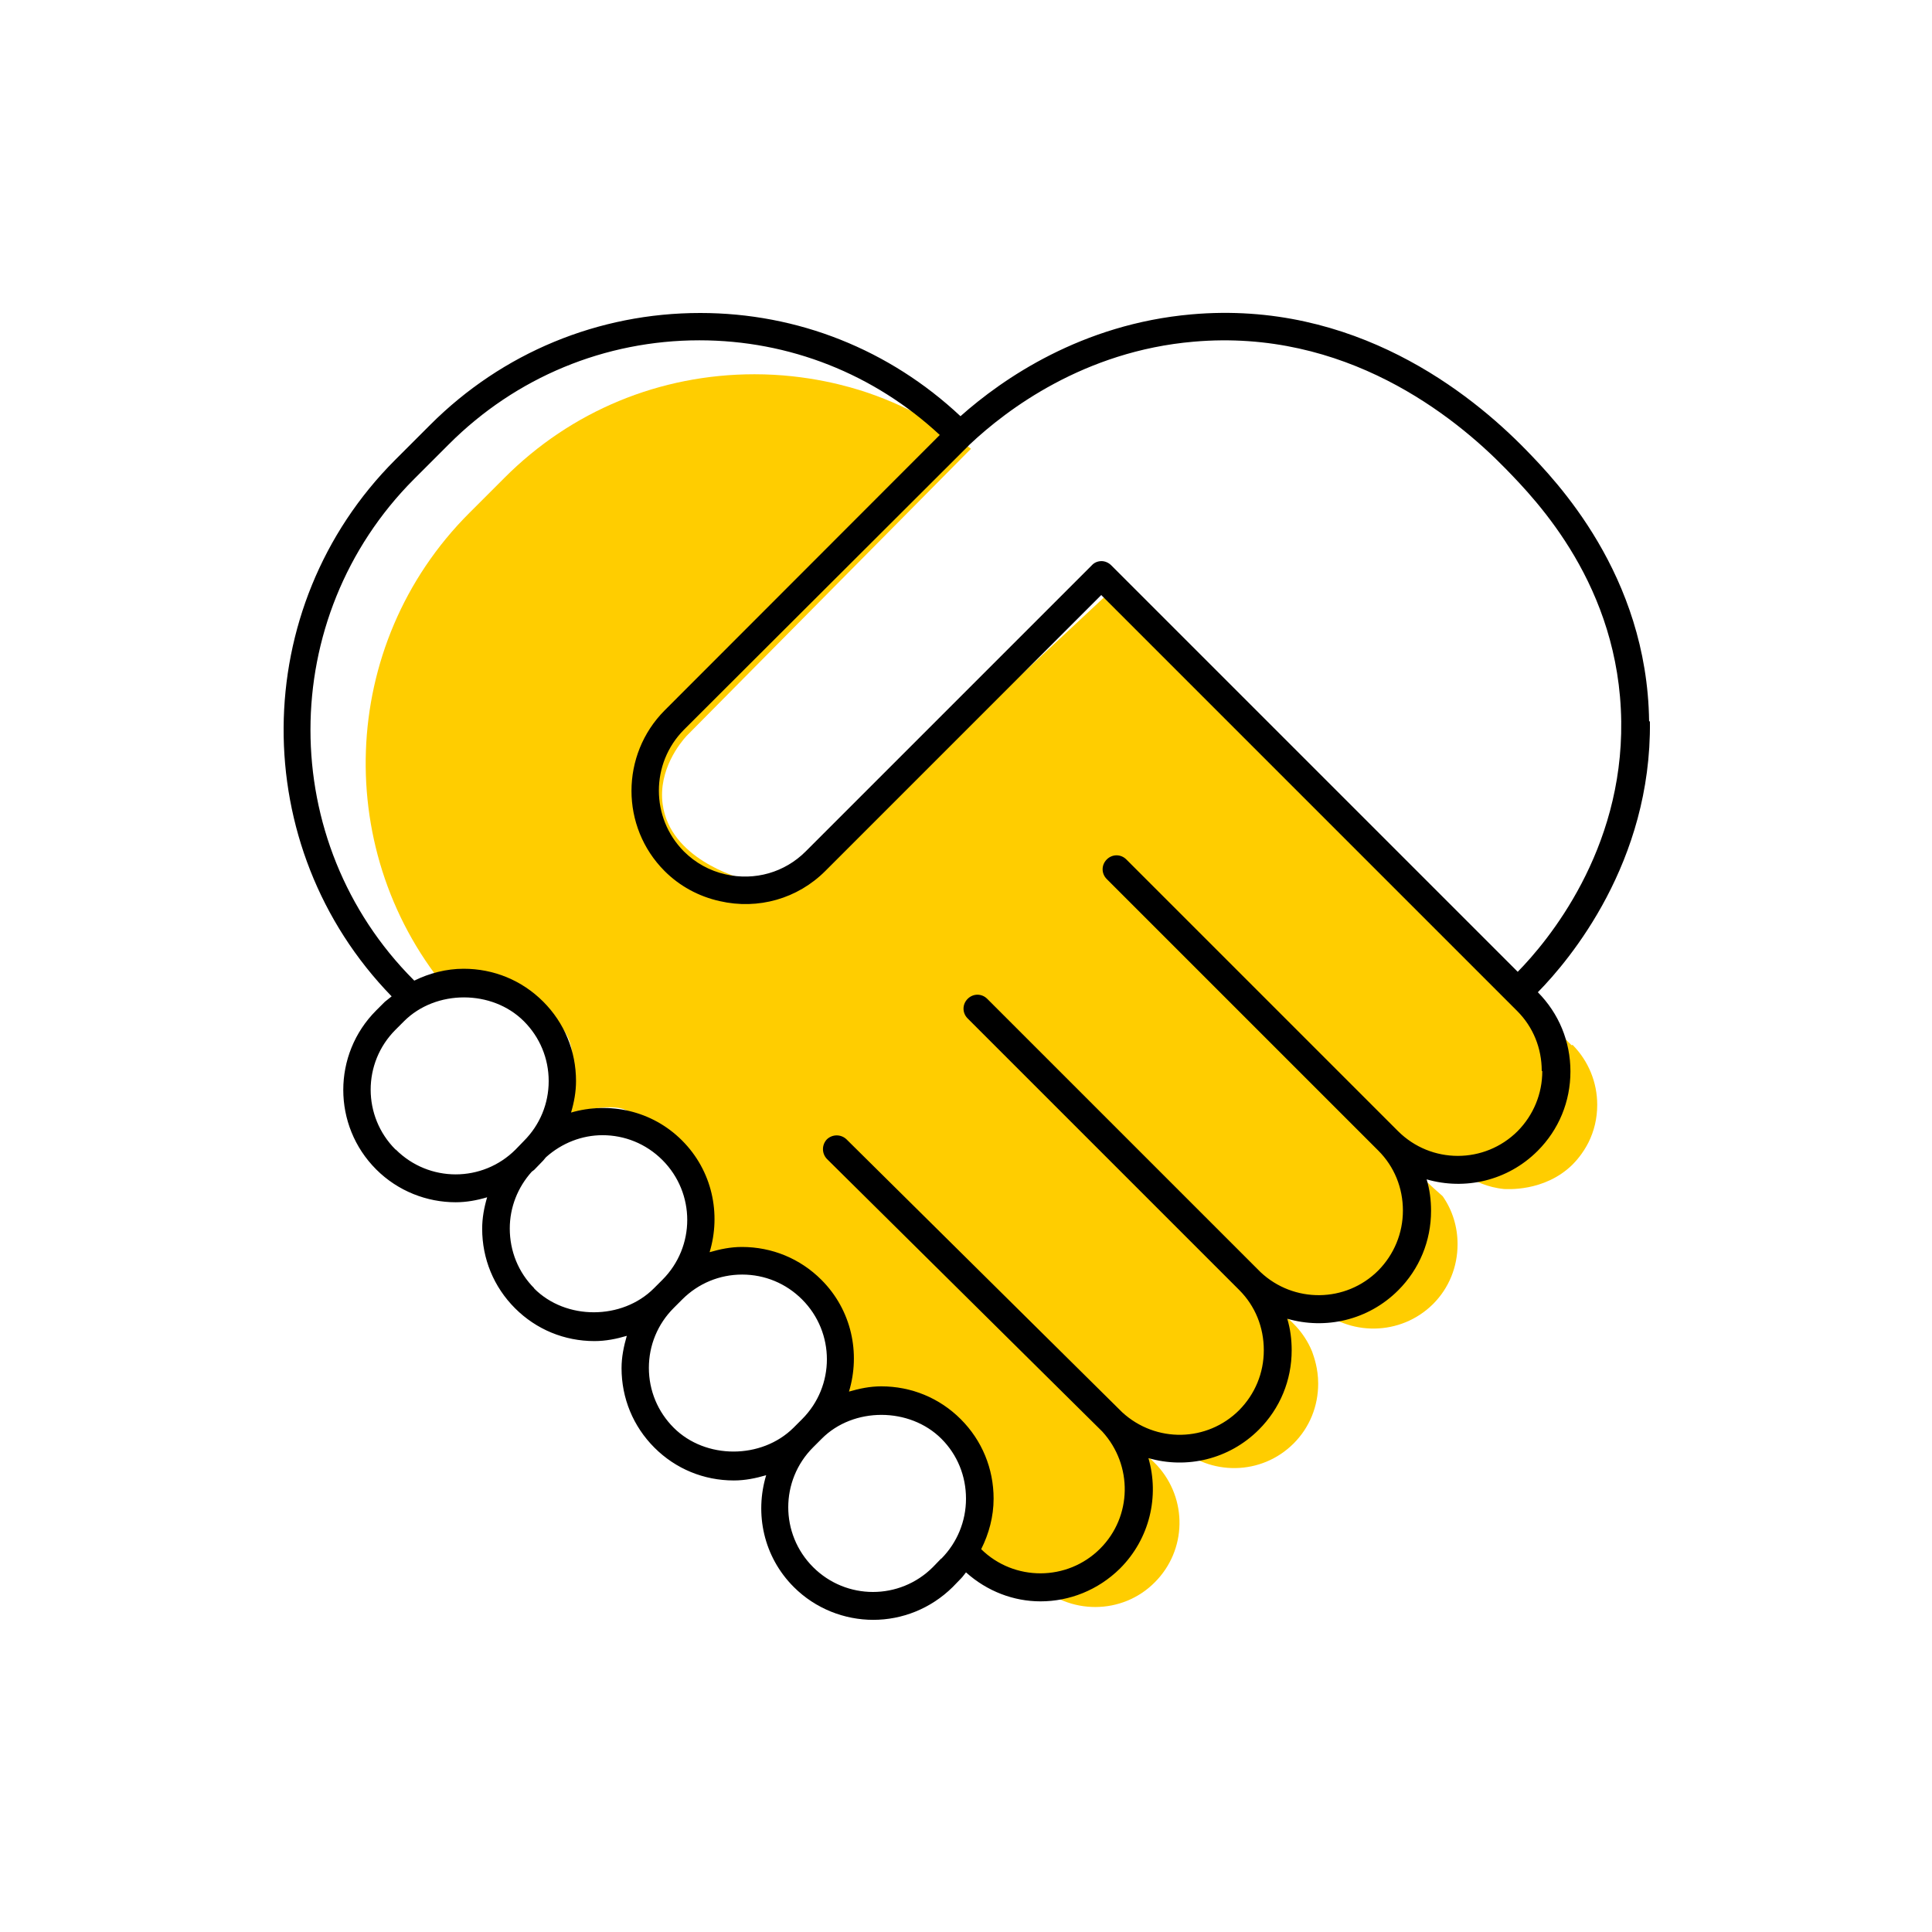 <?xml version="1.0" encoding="UTF-8"?><svg width="70" height="70" xmlns="http://www.w3.org/2000/svg" viewBox="-10 -10 70 70"><rect x="-10" y="-10" width="70" height="70" fill="white"/><g id="uuid-5afa0a08-8aeb-4690-a08e-e62f316c2719"><g><path d="M46.94,27.87c-5.52-5.52-11.05-11.05-16.57-16.57-3.5,3.27-7,6.54-10.5,9.81-.2,.21-.67,.66-1.4,.83-.13,.03-.68,.15-1.49-.08-.27-.07-2.71-.76-2.97-2.72-.17-1.25,.65-2.24,.86-2.47L25.18,6.26c-.78-.61-2.04-1.45-3.74-2.03-.65-.22-2.16-.67-4.1-.67h0c-3.43,0-6.65,1.33-9.07,3.76l-1.27,1.27c-4.77,4.77-4.99,12.39-.66,17.43,.88-.27,1.88-.17,2.66,.33,.27,.09,1.34,.48,1.65,1.42,.14,.42,.09,.85,.03,1.32-.07,.56-.21,1.01-.33,1.32,.15-.04,2.2-.62,2.51-.02,.05,.09,.07,.24-.04,.51,.43,.07,.85,.23,1.22,.48,.31,.14,.84,.45,1.22,1.05,.92,1.45,0,3.18-.04,3.26,.19-.1,.78-.38,1.53-.25,.54,.1,.91,.36,1.08,.5,.45,.07,.88,.22,1.25,.48,.38,.34,.89,.9,1.13,1.71,.36,1.17-.12,1.94,.33,2.52,.25,.32,.83,.62,2.33,.37,.44,.06,.87,.21,1.25,.45,.78,.26,1.04,.61,1.13,.87,.05,.15,.03,.22,.08,.58,.08,.54,.19,.85,.25,1.07,.24,.98-.38,1.47-.21,2.11,.12,.42,.59,.92,2.16,1.25,1.2,1.17,3.13,1.17,4.31-.02,1.16-1.16,1.2-3.02,.08-4.24l-.42-.42,.76-.66,.37,.37h0c1.22,1.11,3.08,1.08,4.24-.08,.58-.58,.89-1.35,.89-2.17,0-.55-.15-.96-.22-1.16-.31-.76-.85-1.19-1.1-1.38l1.23-.27c1.2,1.11,3.08,1.09,4.25-.07,.58-.58,.89-1.35,.89-2.17,0-.64-.19-1.24-.54-1.74-.93-.81-1.34-1.29-1.25-1.44,.1-.16,.8,.08,2.1,.7,.3,.19,.77,.42,1.37,.48,.07,0,1.46,.12,2.48-.88,.12-.12,.37-.39,.58-.8,.21-.42,.32-.88,.32-1.37,0-.82-.32-1.59-.89-2.17Z" fill="#ffcd00" stroke-width="0"/><polygon points="44.91 6.63 44.91 6.63 44.91 6.63 44.91 6.63"/><path d="M49.75,16.13c-.07-5.31-3.38-8.72-4.47-9.84l-.36,.35,.36-.35h0c-2-2.05-6.21-5.42-12.11-4.9-3.98,.35-6.84,2.33-8.37,3.69-2.57-2.41-5.89-3.74-9.43-3.74h0c-3.69,0-7.17,1.44-9.78,4.05l-1.27,1.27c-5.35,5.35-5.39,14.03-.13,19.44-.08,.07-.17,.13-.25,.2l-.31,.31c-1.59,1.59-1.59,4.17,0,5.76,.79,.79,1.84,1.19,2.88,1.19,.39,0,.77-.07,1.14-.18-.11,.37-.18,.75-.18,1.14,0,1.09,.42,2.11,1.19,2.88s1.79,1.19,2.88,1.19c.41,0,.8-.08,1.17-.19-.11,.38-.19,.77-.19,1.17,0,1.09,.42,2.11,1.19,2.88,.77,.77,1.79,1.19,2.88,1.19,.41,0,.79-.08,1.17-.19-.42,1.39-.1,2.95,1,4.05,.79,.79,1.84,1.19,2.88,1.19s2.08-.4,2.88-1.19l.3-.31c.07-.07,.12-.15,.18-.22,.77,.69,1.73,1.05,2.7,1.05,1.04,0,2.08-.4,2.88-1.19,1.08-1.08,1.43-2.62,1.03-4,1.38,.4,2.92,.05,4-1.03,.77-.77,1.19-1.79,1.19-2.88,0-.39-.05-.78-.16-1.14,1.38,.4,2.93,.06,4.02-1.03,.77-.77,1.19-1.79,1.19-2.88,0-.39-.05-.78-.16-1.14,1.38,.4,2.93,.06,4.02-1.03,.77-.77,1.19-1.79,1.19-2.88s-.42-2.1-1.18-2.87c1.16-1.18,4.12-4.71,4.06-9.81ZM25.15,6.09c1.32-1.24,4.12-3.37,8.1-3.71,5.48-.48,9.43,2.68,11.3,4.6l.36-.35-.36,.35c1.13,1.16,4.13,4.25,4.19,9.16,.06,4.69-2.65,7.95-3.75,9.07l-14.73-14.73c-.09-.09-.22-.15-.35-.15s-.26,.05-.35,.15l-10.37,10.37c-.76,.76-1.84,1.07-2.9,.83-.58-.13-1.1-.42-1.51-.83-1.21-1.22-1.21-3.19,0-4.41L25.15,6.09ZM4.33,31.65c-1.2-1.2-1.2-3.14,0-4.34l.31-.31c1.15-1.15,3.19-1.15,4.34,0,.58,.58,.9,1.35,.9,2.17s-.32,1.59-.9,2.17l-.3,.31c-1.2,1.2-3.14,1.2-4.34,0Zm5.03,5.03c-.58-.58-.89-1.35-.89-2.17,0-.77,.29-1.49,.79-2.05,.04-.04,.09-.06,.12-.1l.3-.31s.07-.08,.1-.12c.58-.52,1.31-.8,2.05-.8,.79,0,1.57,.3,2.17,.9,1.2,1.2,1.2,3.14,0,4.34l-.31,.31c-1.15,1.15-3.19,1.16-4.34,0Zm5.05,5.05c-.58-.58-.9-1.35-.9-2.17s.32-1.59,.9-2.17l.31-.31c.58-.58,1.35-.9,2.17-.9s1.59,.32,2.17,.9c1.2,1.2,1.2,3.14,0,4.34l-.31,.31c-1.16,1.15-3.19,1.15-4.34,0Zm9.69,4.74l-.3,.31c-1.2,1.2-3.14,1.2-4.34,0-1.2-1.2-1.2-3.14,0-4.34l.31-.31c1.15-1.16,3.19-1.15,4.34,0,.58,.58,.89,1.35,.89,2.17s-.32,1.59-.89,2.17Zm21.78-17.66c0,.82-.32,1.59-.89,2.17-1.2,1.2-3.14,1.2-4.34,0l-9.84-9.84c-.2-.2-.51-.2-.71,0s-.2,.51,0,.71l9.84,9.84h0c.58,.58,.89,1.35,.89,2.17s-.32,1.59-.89,2.17c-1.18,1.18-3.07,1.19-4.27,.06l-9.9-9.9c-.2-.2-.51-.2-.71,0s-.2,.51,0,.71l9.84,9.84h0c.58,.58,.89,1.35,.89,2.18s-.32,1.59-.89,2.17c-1.16,1.16-3.02,1.2-4.24,.08h0l-9.99-9.89c-.2-.19-.51-.19-.71,0-.19,.2-.19,.51,0,.71l9.98,9.88c1.11,1.22,1.08,3.08-.08,4.24-1.19,1.19-3.12,1.19-4.31,.02,.28-.56,.45-1.18,.45-1.83,0-1.09-.42-2.11-1.19-2.88s-1.79-1.19-2.88-1.19c-.41,0-.79,.08-1.17,.19,.42-1.39,.1-2.95-1-4.05-.77-.77-1.79-1.19-2.88-1.19-.41,0-.79,.08-1.17,.19,.42-1.39,.1-2.95-1-4.05-1.09-1.09-2.64-1.41-4.02-1.01,.11-.37,.18-.75,.18-1.14,0-1.09-.42-2.11-1.19-2.88s-1.79-1.19-2.88-1.19c-.63,0-1.24,.16-1.79,.43l-.02-.02C0,20.51,0,12.37,5,7.36l1.27-1.27c2.42-2.42,5.65-3.76,9.07-3.76h0c3.26,0,6.33,1.22,8.71,3.43L14.08,15.74c-1.6,1.61-1.6,4.22,0,5.82,.54,.54,1.23,.92,2,1.09,1.39,.32,2.82-.09,3.82-1.09l10-10,15.07,15.07c.58,.58,.89,1.35,.89,2.17Z" stroke-width="0"/></g></g><g id="uuid-7c719bc7-e0e9-49f3-a547-d3775554924b"></g></svg>